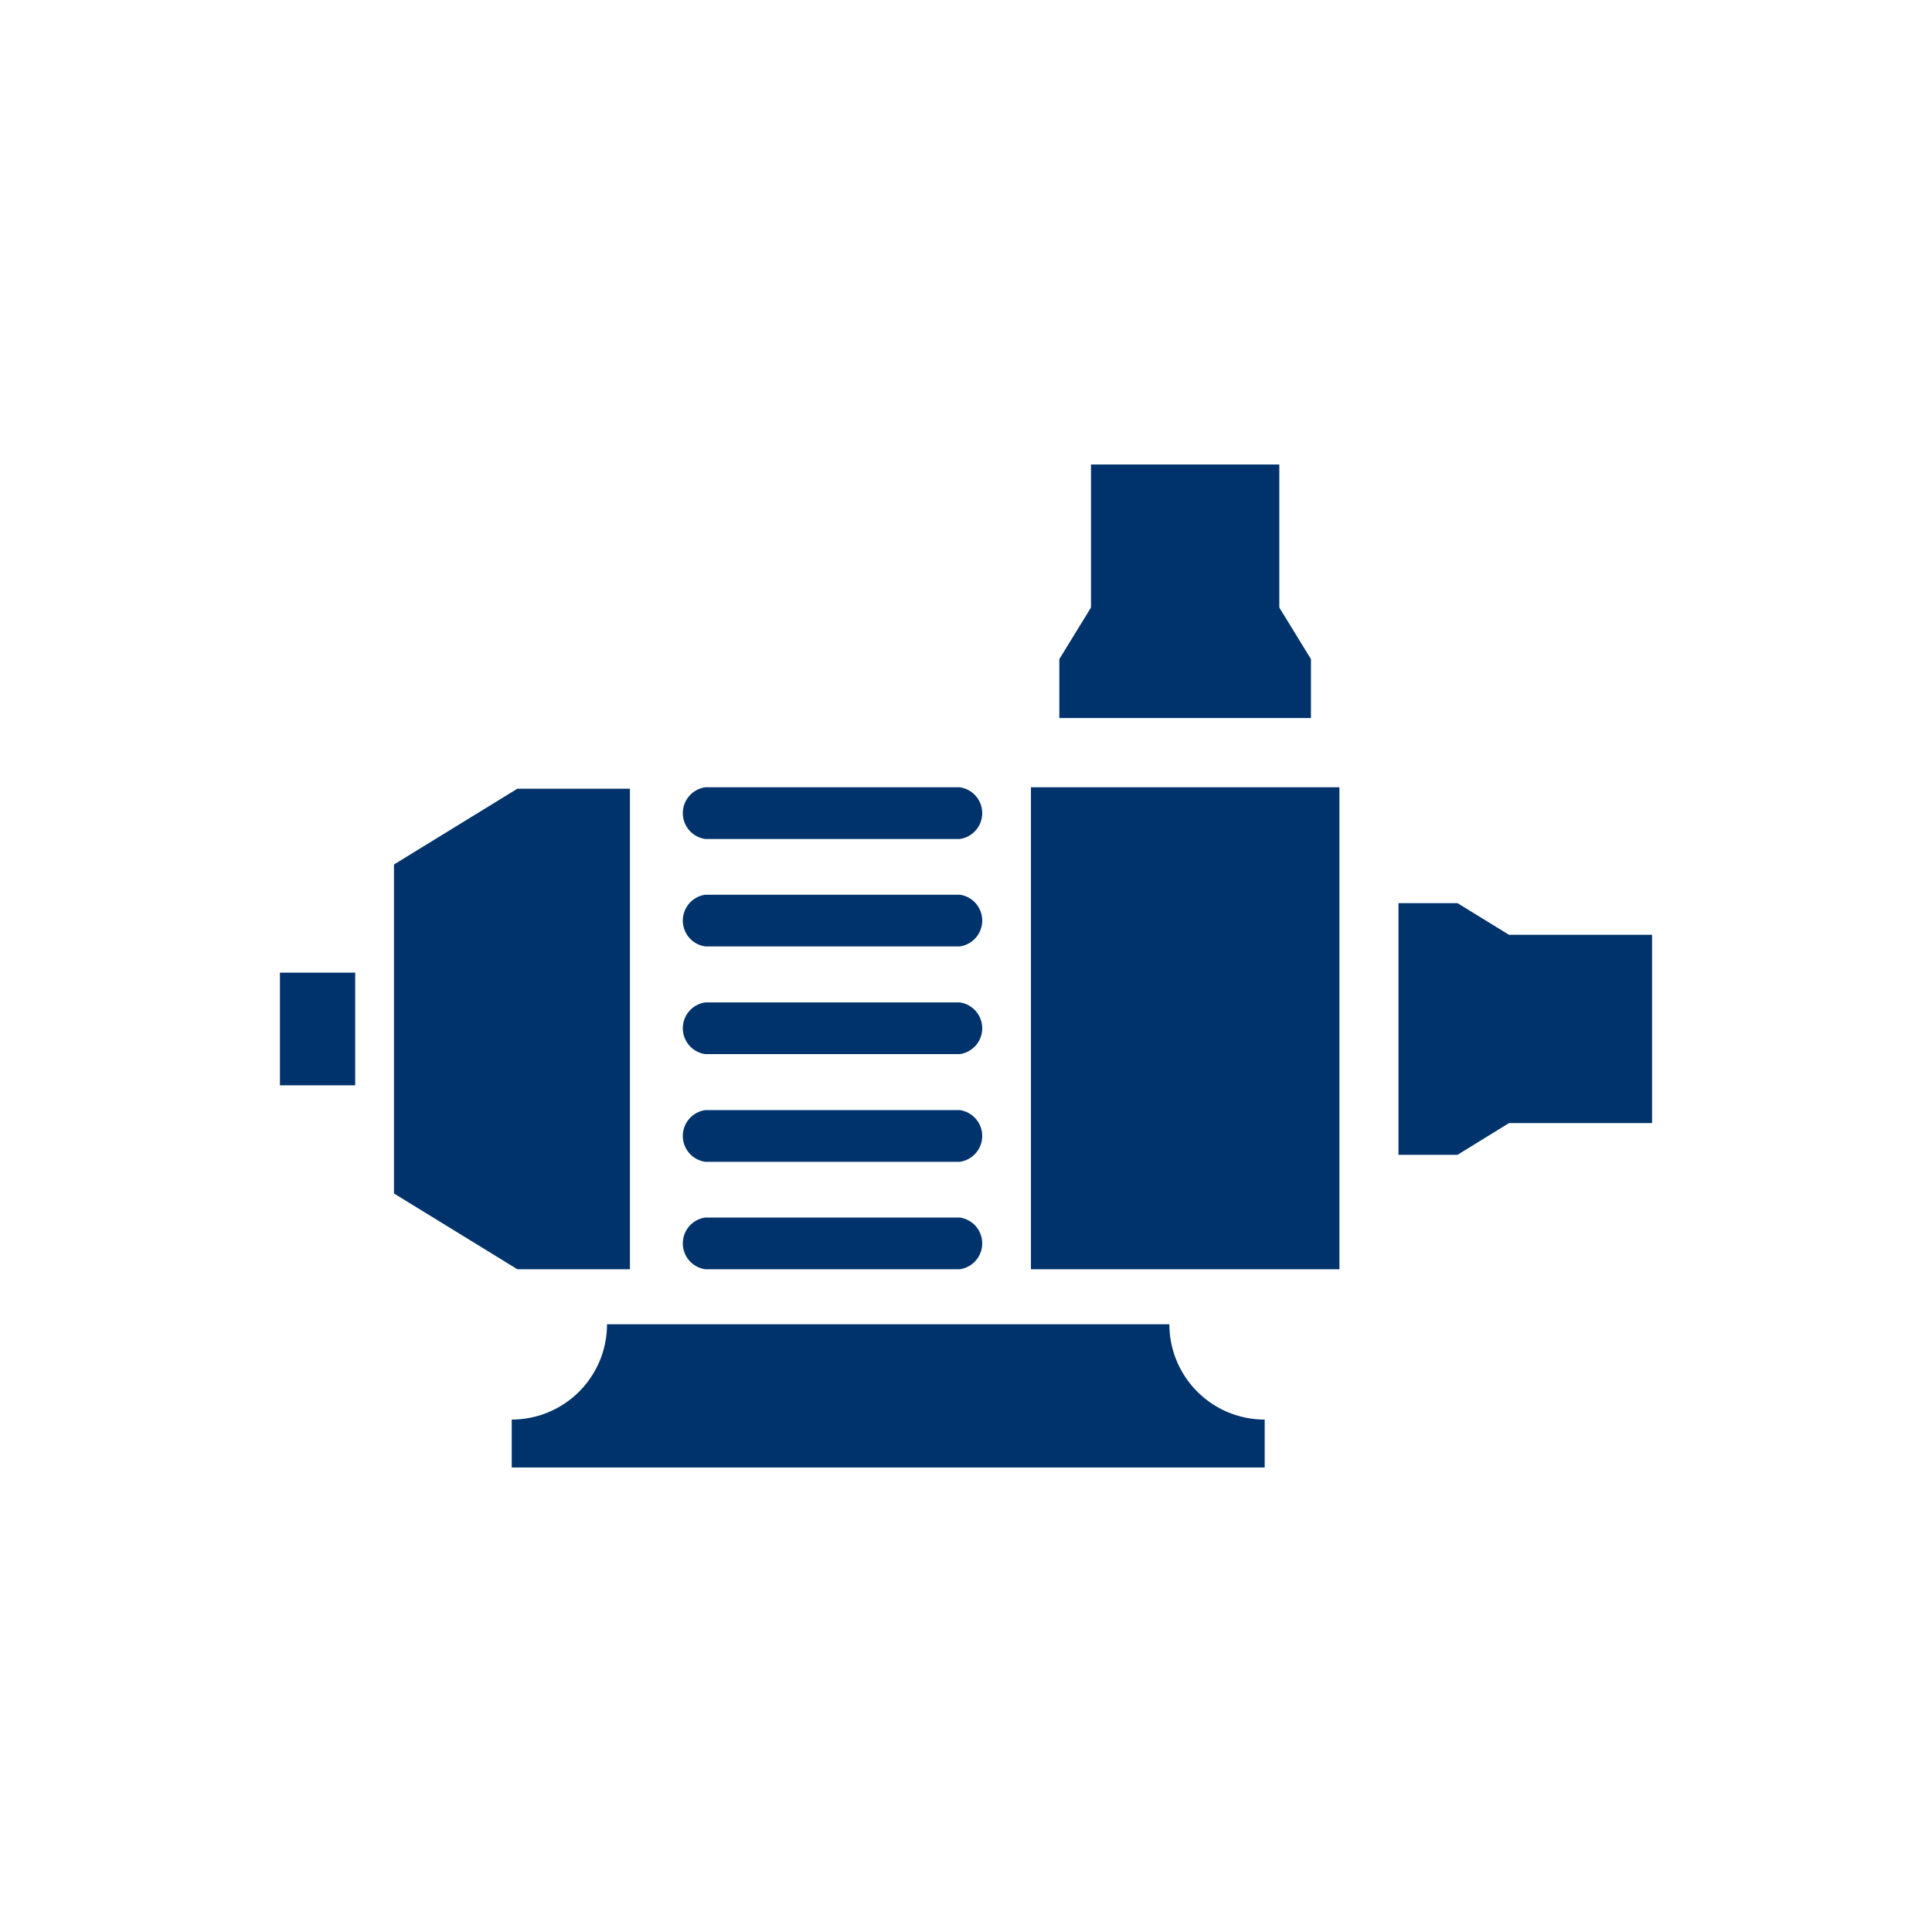 <?xml version="1.0" encoding="utf-8"?>
<svg xmlns="http://www.w3.org/2000/svg" data-name="Layer 1" id="Layer_1" viewBox="0 0 296 296">
  <defs>
    <style>.cls-1{fill:#00336b;}</style>
  </defs>
  <title>pump</title>
  <polygon class="cls-1" points="96.51 194.46 96.51 120.84 79.26 120.84 60.36 132.45 60.36 182.85 79.26 194.46 96.51 194.46"/>
  <path class="cls-1" d="M108.05,128.54h39a4,4,0,0,0,0-7.92h-39a4,4,0,0,0,0,7.92Z"/>
  <path class="cls-1" d="M108.05,145h39a4,4,0,0,0,0-7.92h-39a4,4,0,0,0,0,7.92Z"/>
  <path class="cls-1" d="M108.05,161.5h39a4,4,0,0,0,0-7.92h-39a4,4,0,0,0,0,7.92Z"/>
  <path class="cls-1" d="M108.05,178h39a4,4,0,0,0,0-7.92h-39a4,4,0,0,0,0,7.92Z"/>
  <path class="cls-1" d="M108.05,194.46h39a4,4,0,0,0,0-7.92h-39a4,4,0,0,0,0,7.92Z"/>
  <rect class="cls-1" height="17.26" width="11.53" x="42.89" y="149.02"/>
  <path class="cls-1" d="M179.16,202.89H93a14.6,14.6,0,0,1-14.6,14.6v7.34H193.76v-7.34A14.6,14.6,0,0,1,179.16,202.89Z"/>
  <rect class="cls-1" height="73.84" width="47.26" x="157.95" y="120.62"/>
  <polygon class="cls-1" points="253.11 143.22 231.19 143.22 223.3 138.37 214.26 138.37 214.26 176.93 223.3 176.93 231.19 172.07 253.11 172.07 253.11 143.22"/>
  <polygon class="cls-1" points="200.85 110.01 200.85 100.98 196 93.08 196 71.17 167.15 71.17 167.15 93.08 162.3 100.98 162.3 110.01 200.85 110.01"/>
</svg>